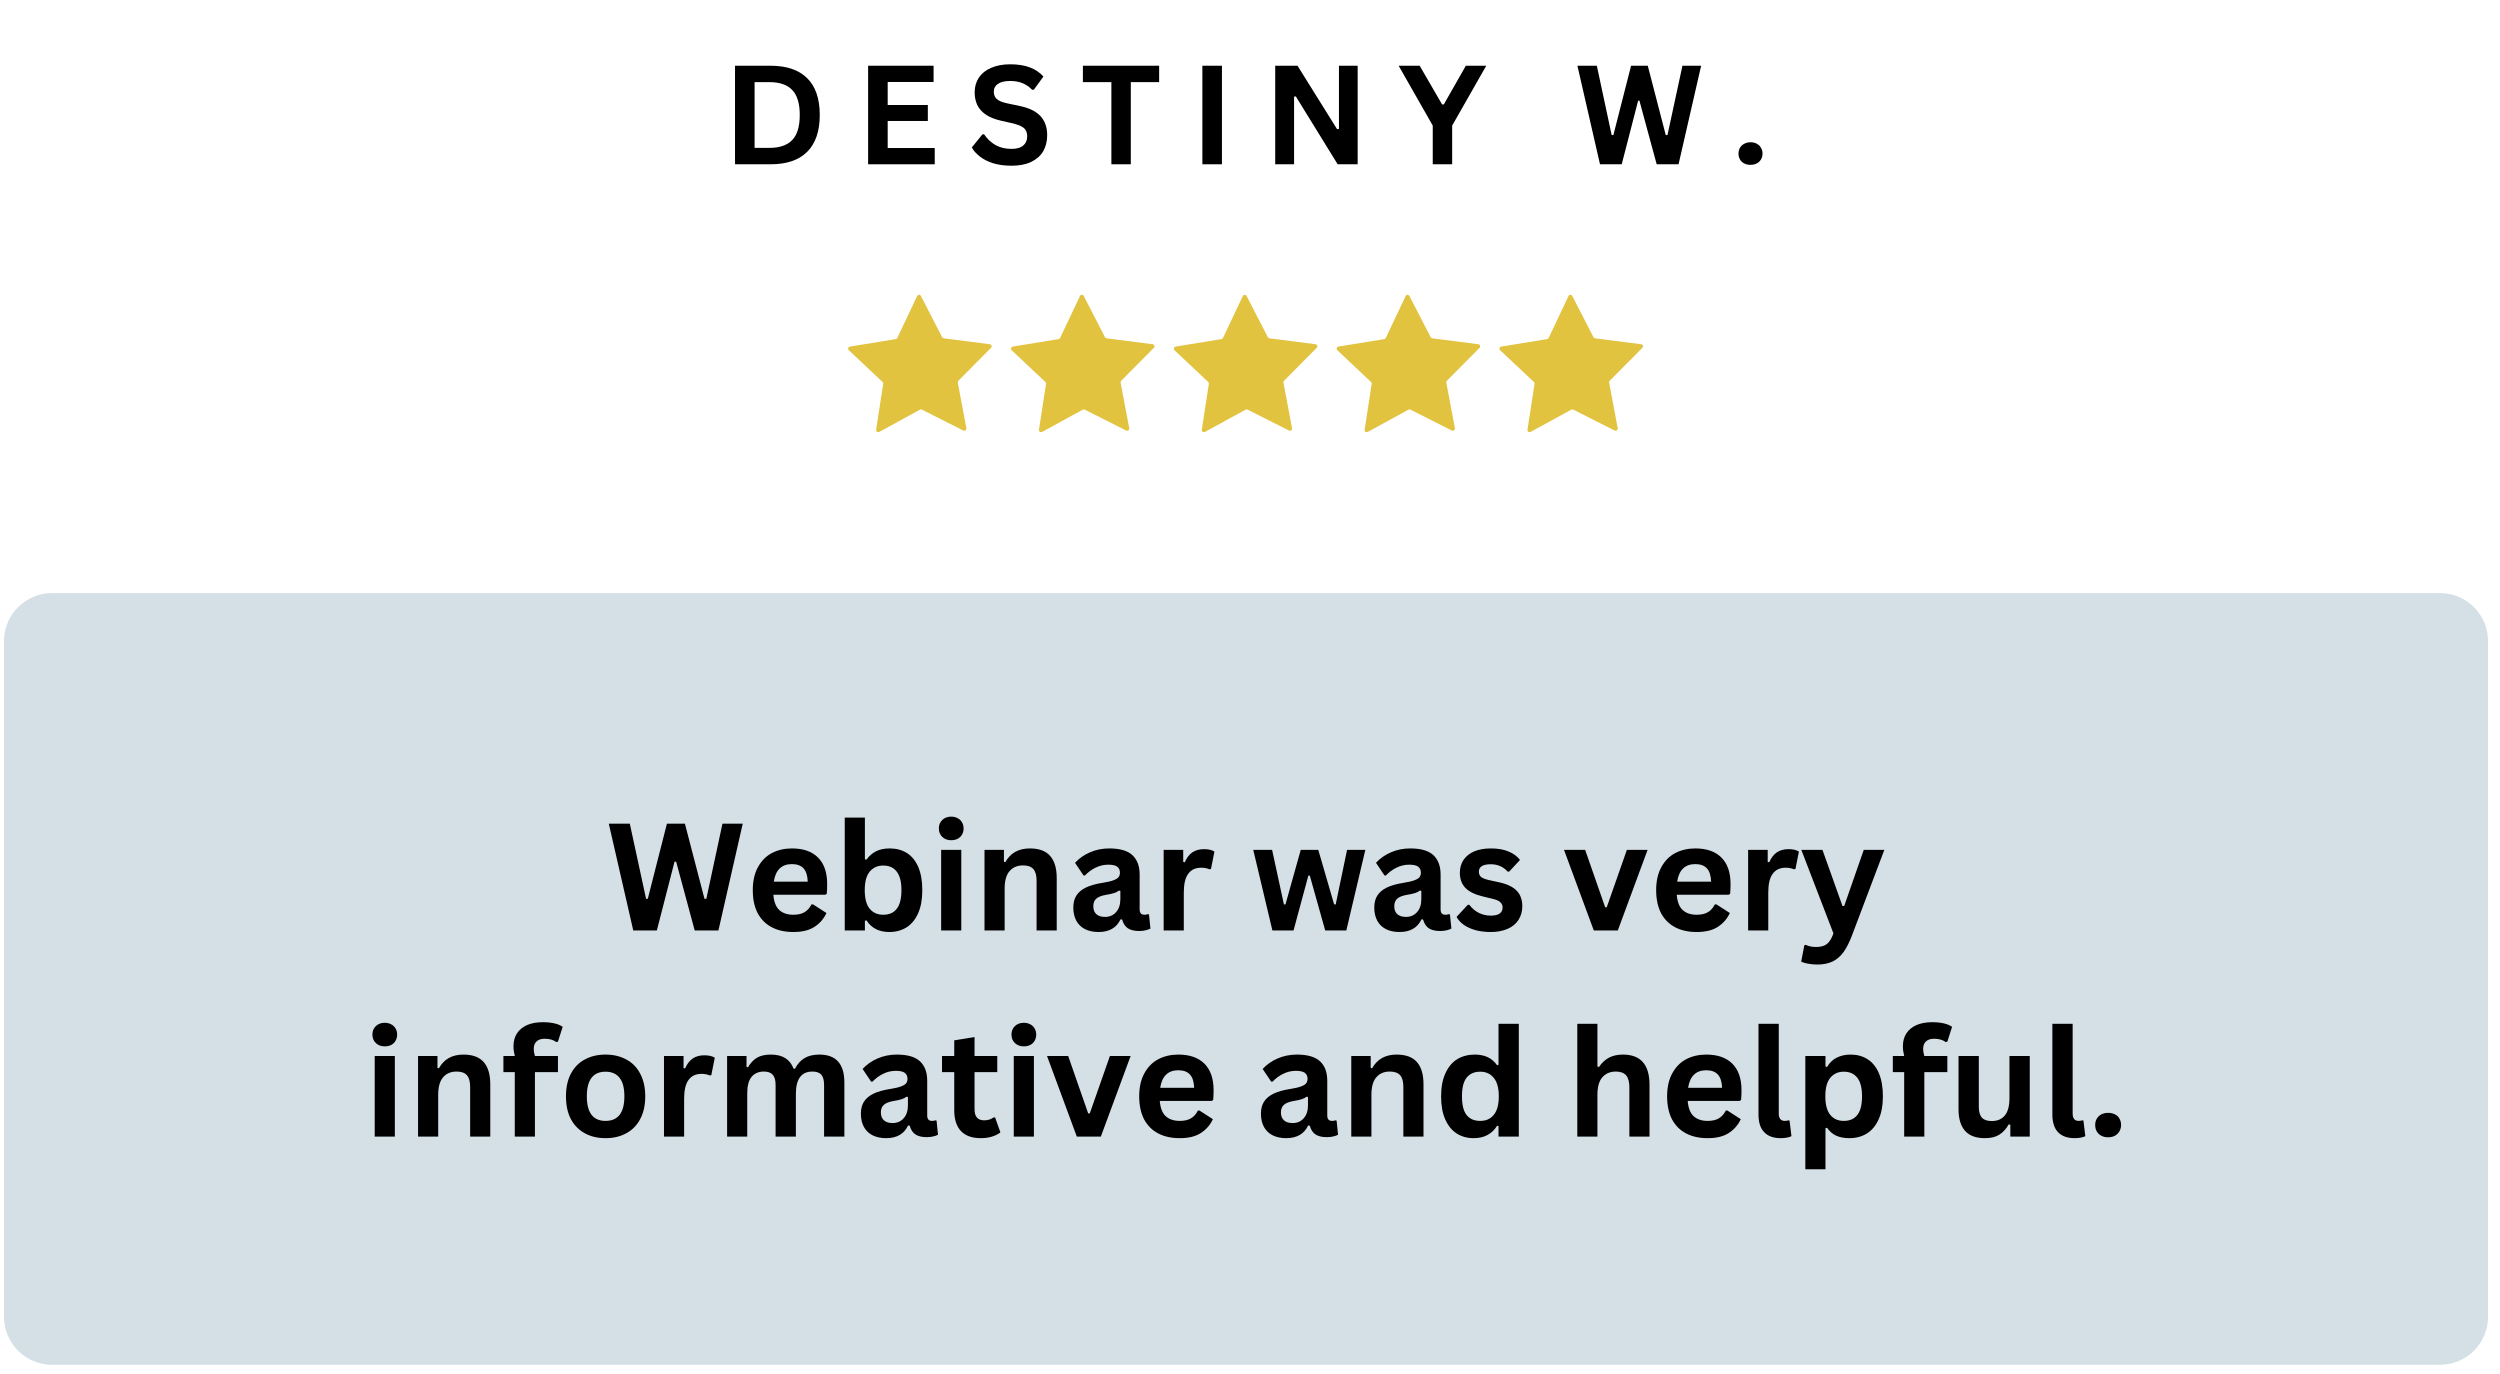 <svg xmlns="http://www.w3.org/2000/svg" xmlns:xlink="http://www.w3.org/1999/xlink" width="362" zoomAndPan="magnify" viewBox="0 0 271.5 149.25" height="199" preserveAspectRatio="xMidYMid meet" version="1.2"><defs><clipPath id="5d0845d02a"><path d="M 0.43 64 L 270.574 64 L 270.574 148.504 L 0.43 148.504 Z M 0.43 64 "/></clipPath><filter x="0%" y="0%" width="100%" filterUnits="objectBoundingBox" id="3453ba5783" height="100%"><feColorMatrix values="0 0 0 0 1 0 0 0 0 1 0 0 0 0 1 0 0 0 1 0" type="matrix" in="SourceGraphic"/></filter><clipPath id="05df2da3ff"><path d="M 0.43 0.406 L 270.273 0.406 L 270.273 84.219 L 0.43 84.219 Z M 0.43 0.406 "/></clipPath><clipPath id="1dcd9af431"><path d="M 5.652 0.406 L 264.98 0.406 C 266.363 0.406 267.691 0.957 268.672 1.938 C 269.652 2.914 270.203 4.246 270.203 5.629 L 270.203 78.996 C 270.203 80.379 269.652 81.707 268.672 82.688 C 267.691 83.668 266.363 84.219 264.98 84.219 L 5.652 84.219 C 4.27 84.219 2.941 83.668 1.961 82.688 C 0.98 81.707 0.43 80.379 0.43 78.996 L 0.43 5.629 C 0.43 4.246 0.98 2.914 1.961 1.938 C 2.941 0.957 4.27 0.406 5.652 0.406 Z M 5.652 0.406 "/></clipPath><clipPath id="c4c5e85211"><rect x="0" width="271" y="0" height="85"/></clipPath><clipPath id="9211c17139"><path d="M 92.113 32.012 L 107.781 32.012 L 107.781 46.938 L 92.113 46.938 Z M 92.113 32.012 "/></clipPath><clipPath id="d2fdc54575"><path d="M 109.797 32.012 L 125.469 32.012 L 125.469 46.938 L 109.797 46.938 Z M 109.797 32.012 "/></clipPath><clipPath id="57c9cedc39"><path d="M 127.48 32.012 L 143.152 32.012 L 143.152 46.938 L 127.48 46.938 Z M 127.48 32.012 "/></clipPath><clipPath id="db97fbdf7e"><path d="M 145.164 32.012 L 160.836 32.012 L 160.836 46.938 L 145.164 46.938 Z M 145.164 32.012 "/></clipPath><clipPath id="a5119f9edc"><path d="M 162.848 32.012 L 178.52 32.012 L 178.52 46.938 L 162.848 46.938 Z M 162.848 32.012 "/></clipPath></defs><g id="5a530af7b5"><g clip-rule="nonzero" clip-path="url(#5d0845d02a)"><g mask="url(#3cbcb33d07)" transform="matrix(1,0,0,1,0,64)"><g clip-path="url(#c4c5e85211)"><g clip-rule="nonzero" clip-path="url(#05df2da3ff)"><g clip-rule="nonzero" clip-path="url(#1dcd9af431)"><path style=" stroke:none;fill-rule:nonzero;fill:#c9d8e0;fill-opacity:1;" d="M 0.43 0.406 L 270.199 0.406 L 270.199 84.219 L 0.43 84.219 Z M 0.43 0.406 "/></g></g></g><mask id="3cbcb33d07"><g filter="url(#3453ba5783)"><rect x="0" width="271.5" y="0" height="149.25" style="fill:#000000;fill-opacity:0.8;stroke:none;"/></g></mask></g></g><g style="fill:#000000;fill-opacity:1;"><g transform="translate(78.432, 17.841)"><path style="stroke:none" d="M 5.25 -10.703 C 6.988 -10.703 8.312 -10.254 9.219 -9.359 C 10.133 -8.461 10.594 -7.129 10.594 -5.359 C 10.594 -3.586 10.133 -2.25 9.219 -1.344 C 8.312 -0.445 6.988 0 5.25 0 L 1.391 0 L 1.391 -10.703 Z M 5.125 -1.781 C 6.227 -1.781 7.051 -2.062 7.594 -2.625 C 8.145 -3.188 8.422 -4.098 8.422 -5.359 C 8.422 -6.609 8.145 -7.516 7.594 -8.078 C 7.051 -8.641 6.227 -8.922 5.125 -8.922 L 3.516 -8.922 L 3.516 -1.781 Z M 5.125 -1.781 "/></g></g><g style="fill:#000000;fill-opacity:1;"><g transform="translate(92.887, 17.841)"><path style="stroke:none" d="M 3.516 -4.703 L 3.516 -1.766 L 8.625 -1.766 L 8.625 0 L 1.391 0 L 1.391 -10.703 L 8.5 -10.703 L 8.5 -8.938 L 3.516 -8.938 L 3.516 -6.438 L 7.875 -6.438 L 7.875 -4.703 Z M 3.516 -4.703 "/></g></g><g style="fill:#000000;fill-opacity:1;"><g transform="translate(105.099, 17.841)"><path style="stroke:none" d="M 4.75 0.156 C 4.008 0.156 3.348 0.066 2.766 -0.109 C 2.18 -0.297 1.695 -0.539 1.312 -0.844 C 0.926 -1.145 0.633 -1.473 0.438 -1.828 L 1.594 -3.25 L 1.781 -3.25 C 2.102 -2.77 2.508 -2.383 3 -2.094 C 3.5 -1.812 4.082 -1.672 4.75 -1.672 C 5.312 -1.672 5.734 -1.789 6.016 -2.031 C 6.305 -2.27 6.453 -2.602 6.453 -3.031 C 6.453 -3.281 6.406 -3.488 6.312 -3.656 C 6.227 -3.832 6.078 -3.977 5.859 -4.094 C 5.641 -4.219 5.348 -4.328 4.984 -4.422 L 3.609 -4.734 C 2.648 -4.953 1.93 -5.316 1.453 -5.828 C 0.984 -6.336 0.75 -7 0.75 -7.812 C 0.75 -8.414 0.898 -8.945 1.203 -9.406 C 1.504 -9.863 1.945 -10.219 2.531 -10.469 C 3.113 -10.727 3.805 -10.859 4.609 -10.859 C 5.43 -10.859 6.133 -10.75 6.719 -10.531 C 7.312 -10.312 7.812 -9.977 8.219 -9.531 L 7.172 -8.094 L 6.984 -8.094 C 6.68 -8.414 6.332 -8.656 5.938 -8.812 C 5.551 -8.969 5.109 -9.047 4.609 -9.047 C 4.023 -9.047 3.582 -8.941 3.281 -8.734 C 2.977 -8.535 2.828 -8.254 2.828 -7.891 C 2.828 -7.555 2.93 -7.289 3.141 -7.094 C 3.359 -6.895 3.727 -6.738 4.25 -6.625 L 5.656 -6.328 C 6.695 -6.109 7.453 -5.734 7.922 -5.203 C 8.391 -4.68 8.625 -4 8.625 -3.156 C 8.625 -2.488 8.477 -1.906 8.188 -1.406 C 7.895 -0.914 7.457 -0.531 6.875 -0.25 C 6.301 0.02 5.594 0.156 4.75 0.156 Z M 4.75 0.156 "/></g></g><g style="fill:#000000;fill-opacity:1;"><g transform="translate(117.305, 17.841)"><path style="stroke:none" d="M 8.578 -10.703 L 8.578 -8.922 L 5.5 -8.922 L 5.5 0 L 3.391 0 L 3.391 -8.922 L 0.297 -8.922 L 0.297 -10.703 Z M 8.578 -10.703 "/></g></g><g style="fill:#000000;fill-opacity:1;"><g transform="translate(129.187, 17.841)"><path style="stroke:none" d="M 3.516 0 L 1.391 0 L 1.391 -10.703 L 3.516 -10.703 Z M 3.516 0 "/></g></g><g style="fill:#000000;fill-opacity:1;"><g transform="translate(137.098, 17.841)"><path style="stroke:none" d="M 3.438 0 L 1.391 0 L 1.391 -10.703 L 3.812 -10.703 L 8.109 -3.812 L 8.312 -3.844 L 8.312 -10.703 L 10.344 -10.703 L 10.344 0 L 8.172 0 L 3.625 -7.375 L 3.438 -7.344 Z M 3.438 0 "/></g></g><g style="fill:#000000;fill-opacity:1;"><g transform="translate(151.846, 17.841)"><path style="stroke:none" d="M 5.859 0 L 3.75 0 L 3.75 -4.203 L 0.047 -10.703 L 2.328 -10.703 L 4.766 -6.5 L 4.953 -6.5 L 7.344 -10.703 L 9.562 -10.703 L 5.859 -4.203 Z M 5.859 0 "/></g></g><g style="fill:#000000;fill-opacity:1;"><g transform="translate(164.469, 17.841)"><path style="stroke:none" d=""/></g></g><g style="fill:#000000;fill-opacity:1;"><g transform="translate(171.01, 17.841)"><path style="stroke:none" d="M 5.109 0 L 2.75 0 L 0.297 -10.703 L 2.406 -10.703 L 4.016 -3.172 L 4.203 -3.172 L 6.125 -10.703 L 7.938 -10.703 L 9.891 -3.172 L 10.078 -3.172 L 11.703 -10.703 L 13.734 -10.703 L 11.281 0 L 8.906 0 L 7.031 -6.906 L 6.891 -6.906 Z M 5.109 0 "/></g></g><g style="fill:#000000;fill-opacity:1;"><g transform="translate(188.036, 17.841)"><path style="stroke:none" d="M 2.062 0.062 C 1.801 0.062 1.57 0.008 1.375 -0.094 C 1.176 -0.195 1.023 -0.344 0.922 -0.531 C 0.816 -0.719 0.766 -0.926 0.766 -1.156 C 0.766 -1.395 0.816 -1.602 0.922 -1.781 C 1.023 -1.969 1.176 -2.113 1.375 -2.219 C 1.57 -2.332 1.801 -2.391 2.062 -2.391 C 2.332 -2.391 2.562 -2.336 2.75 -2.234 C 2.945 -2.129 3.098 -1.984 3.203 -1.797 C 3.316 -1.609 3.375 -1.398 3.375 -1.172 C 3.375 -0.805 3.254 -0.508 3.016 -0.281 C 2.773 -0.051 2.457 0.062 2.062 0.062 Z M 2.062 0.062 "/></g></g><g clip-rule="nonzero" clip-path="url(#9211c17139)"><path style=" stroke:none;fill-rule:nonzero;fill:#e1c340;fill-opacity:1;" d="M 100.016 32.145 L 102.316 36.621 C 102.352 36.684 102.418 36.734 102.496 36.742 L 107.492 37.383 C 107.684 37.402 107.762 37.637 107.625 37.773 L 104.082 41.348 C 104.023 41.406 104.004 41.477 104.016 41.555 L 104.949 46.508 C 104.984 46.691 104.789 46.84 104.621 46.758 L 100.121 44.488 C 100.051 44.453 99.973 44.453 99.91 44.488 L 95.488 46.906 C 95.316 46.996 95.117 46.855 95.148 46.672 L 95.914 41.688 C 95.93 41.609 95.898 41.539 95.844 41.484 L 92.184 38.035 C 92.039 37.906 92.117 37.672 92.305 37.637 L 97.277 36.828 C 97.355 36.812 97.422 36.77 97.449 36.699 L 99.602 32.145 C 99.688 31.973 99.93 31.973 100.016 32.145 Z M 100.016 32.145 "/></g><g clip-rule="nonzero" clip-path="url(#d2fdc54575)"><path style=" stroke:none;fill-rule:nonzero;fill:#e1c340;fill-opacity:1;" d="M 117.699 32.145 L 120 36.621 C 120.039 36.684 120.102 36.734 120.18 36.742 L 125.176 37.383 C 125.367 37.402 125.445 37.637 125.312 37.773 L 121.766 41.348 C 121.707 41.406 121.688 41.477 121.699 41.555 L 122.633 46.508 C 122.668 46.691 122.477 46.84 122.305 46.758 L 117.805 44.488 C 117.734 44.453 117.656 44.453 117.594 44.488 L 113.172 46.906 C 113 46.996 112.801 46.855 112.832 46.672 L 113.598 41.688 C 113.613 41.609 113.586 41.539 113.527 41.484 L 109.867 38.035 C 109.727 37.906 109.805 37.672 109.988 37.637 L 114.961 36.828 C 115.043 36.812 115.105 36.77 115.133 36.699 L 117.285 32.145 C 117.371 31.973 117.613 31.973 117.699 32.145 Z M 117.699 32.145 "/></g><g clip-rule="nonzero" clip-path="url(#57c9cedc39)"><path style=" stroke:none;fill-rule:nonzero;fill:#e1c340;fill-opacity:1;" d="M 135.383 32.145 L 137.688 36.621 C 137.723 36.684 137.785 36.734 137.863 36.742 L 142.859 37.383 C 143.051 37.402 143.129 37.637 142.996 37.773 L 139.449 41.348 C 139.391 41.406 139.371 41.477 139.383 41.555 L 140.316 46.508 C 140.352 46.691 140.16 46.84 139.988 46.758 L 135.488 44.488 C 135.418 44.453 135.34 44.453 135.277 44.488 L 130.855 46.906 C 130.684 46.996 130.488 46.855 130.516 46.672 L 131.281 41.688 C 131.297 41.609 131.27 41.539 131.211 41.484 L 127.551 38.035 C 127.41 37.906 127.488 37.672 127.672 37.637 L 132.648 36.828 C 132.727 36.812 132.789 36.77 132.816 36.699 L 134.973 32.145 C 135.055 31.973 135.297 31.973 135.383 32.145 Z M 135.383 32.145 "/></g><g clip-rule="nonzero" clip-path="url(#db97fbdf7e)"><path style=" stroke:none;fill-rule:nonzero;fill:#e1c340;fill-opacity:1;" d="M 153.066 32.145 L 155.371 36.621 C 155.406 36.684 155.469 36.734 155.547 36.742 L 160.543 37.383 C 160.734 37.402 160.812 37.637 160.68 37.773 L 157.133 41.348 C 157.074 41.406 157.055 41.477 157.07 41.555 L 158 46.508 C 158.035 46.691 157.844 46.84 157.672 46.758 L 153.176 44.488 C 153.102 44.453 153.023 44.453 152.961 44.488 L 148.539 46.906 C 148.371 46.996 148.172 46.855 148.199 46.672 L 148.965 41.688 C 148.98 41.609 148.953 41.539 148.895 41.484 L 145.234 38.035 C 145.094 37.906 145.172 37.672 145.355 37.637 L 150.332 36.828 C 150.41 36.812 150.473 36.77 150.5 36.699 L 152.656 32.145 C 152.742 31.973 152.98 31.973 153.066 32.145 Z M 153.066 32.145 "/></g><g clip-rule="nonzero" clip-path="url(#a5119f9edc)"><path style=" stroke:none;fill-rule:nonzero;fill:#e1c340;fill-opacity:1;" d="M 170.75 32.145 L 173.055 36.621 C 173.09 36.684 173.152 36.734 173.23 36.742 L 178.227 37.383 C 178.422 37.402 178.5 37.637 178.363 37.773 L 174.816 41.348 C 174.762 41.406 174.738 41.477 174.754 41.555 L 175.684 46.508 C 175.719 46.691 175.527 46.84 175.355 46.758 L 170.859 44.488 C 170.789 44.453 170.711 44.453 170.645 44.488 L 166.223 46.906 C 166.055 46.996 165.855 46.855 165.883 46.672 L 166.652 41.688 C 166.664 41.609 166.637 41.539 166.578 41.484 L 162.918 38.035 C 162.777 37.906 162.855 37.672 163.039 37.637 L 168.016 36.828 C 168.094 36.812 168.156 36.77 168.188 36.699 L 170.34 32.145 C 170.426 31.973 170.668 31.973 170.75 32.145 Z M 170.75 32.145 "/></g><g style="fill:#000000;fill-opacity:1;"><g transform="translate(65.803, 101.045)"><path style="stroke:none" d="M 5.531 0 L 2.969 0 L 0.312 -11.594 L 2.594 -11.594 L 4.359 -3.438 L 4.547 -3.438 L 6.625 -11.594 L 8.578 -11.594 L 10.703 -3.438 L 10.906 -3.438 L 12.656 -11.594 L 14.859 -11.594 L 12.219 0 L 9.641 0 L 7.625 -7.469 L 7.453 -7.469 Z M 5.531 0 "/></g><g transform="translate(80.971, 101.045)"><path style="stroke:none" d="M 8.641 -3.875 L 3.016 -3.875 C 3.078 -3.113 3.289 -2.562 3.656 -2.219 C 4.031 -1.875 4.539 -1.703 5.188 -1.703 C 5.688 -1.703 6.094 -1.797 6.406 -1.984 C 6.719 -2.172 6.969 -2.453 7.156 -2.828 L 7.328 -2.828 L 8.781 -1.891 C 8.5 -1.273 8.066 -0.773 7.484 -0.391 C 6.91 -0.016 6.145 0.172 5.188 0.172 C 4.281 0.172 3.5 0 2.844 -0.344 C 2.188 -0.688 1.676 -1.195 1.312 -1.875 C 0.957 -2.562 0.781 -3.395 0.781 -4.375 C 0.781 -5.363 0.969 -6.195 1.344 -6.875 C 1.719 -7.562 2.223 -8.07 2.859 -8.406 C 3.504 -8.738 4.227 -8.906 5.031 -8.906 C 6.258 -8.906 7.203 -8.578 7.859 -7.922 C 8.523 -7.266 8.859 -6.305 8.859 -5.047 C 8.859 -4.586 8.844 -4.227 8.812 -3.969 Z M 6.75 -5.297 C 6.727 -5.961 6.57 -6.445 6.281 -6.75 C 6 -7.051 5.582 -7.203 5.031 -7.203 C 3.914 -7.203 3.258 -6.566 3.062 -5.297 Z M 6.75 -5.297 "/></g><g transform="translate(90.474, 101.045)"><path style="stroke:none" d="M 6.109 0.172 C 4.992 0.172 4.164 -0.25 3.625 -1.094 L 3.453 -1.047 L 3.453 0 L 1.266 0 L 1.266 -12.25 L 3.453 -12.25 L 3.453 -7.719 L 3.625 -7.688 C 3.926 -8.102 4.281 -8.41 4.688 -8.609 C 5.094 -8.805 5.582 -8.906 6.156 -8.906 C 6.863 -8.906 7.484 -8.738 8.016 -8.406 C 8.547 -8.07 8.957 -7.566 9.25 -6.891 C 9.539 -6.211 9.688 -5.375 9.688 -4.375 C 9.688 -3.375 9.535 -2.535 9.234 -1.859 C 8.93 -1.18 8.508 -0.672 7.969 -0.328 C 7.426 0.004 6.805 0.172 6.109 0.172 Z M 5.453 -1.703 C 6.086 -1.703 6.57 -1.914 6.906 -2.344 C 7.25 -2.77 7.422 -3.445 7.422 -4.375 C 7.422 -5.289 7.25 -5.961 6.906 -6.391 C 6.57 -6.828 6.086 -7.047 5.453 -7.047 C 4.828 -7.047 4.332 -6.82 3.969 -6.375 C 3.613 -5.938 3.438 -5.27 3.438 -4.375 C 3.438 -3.469 3.613 -2.797 3.969 -2.359 C 4.332 -1.922 4.828 -1.703 5.453 -1.703 Z M 5.453 -1.703 "/></g><g transform="translate(100.943, 101.045)"><path style="stroke:none" d="M 2.359 -9.797 C 1.961 -9.797 1.641 -9.914 1.391 -10.156 C 1.141 -10.395 1.016 -10.703 1.016 -11.078 C 1.016 -11.453 1.141 -11.758 1.391 -12 C 1.641 -12.238 1.961 -12.359 2.359 -12.359 C 2.617 -12.359 2.852 -12.301 3.062 -12.188 C 3.27 -12.082 3.426 -11.93 3.531 -11.734 C 3.645 -11.547 3.703 -11.328 3.703 -11.078 C 3.703 -10.828 3.645 -10.602 3.531 -10.406 C 3.426 -10.219 3.27 -10.066 3.062 -9.953 C 2.852 -9.848 2.617 -9.797 2.359 -9.797 Z M 1.266 0 L 1.266 -8.75 L 3.453 -8.75 L 3.453 0 Z M 1.266 0 "/></g><g transform="translate(105.651, 101.045)"><path style="stroke:none" d="M 1.266 0 L 1.266 -8.75 L 3.375 -8.75 L 3.375 -7.453 L 3.531 -7.422 C 4.082 -8.41 4.969 -8.906 6.188 -8.906 C 7.195 -8.906 7.938 -8.629 8.406 -8.078 C 8.875 -7.535 9.109 -6.738 9.109 -5.688 L 9.109 0 L 6.922 0 L 6.922 -5.422 C 6.922 -5.992 6.801 -6.41 6.562 -6.672 C 6.332 -6.93 5.961 -7.062 5.453 -7.062 C 4.828 -7.062 4.336 -6.852 3.984 -6.438 C 3.629 -6.031 3.453 -5.395 3.453 -4.531 L 3.453 0 Z M 1.266 0 "/></g><g transform="translate(115.89, 101.045)"><path style="stroke:none" d="M 3.406 0.172 C 2.844 0.172 2.352 0.066 1.938 -0.141 C 1.531 -0.348 1.219 -0.648 1 -1.047 C 0.781 -1.453 0.672 -1.93 0.672 -2.484 C 0.672 -3.004 0.781 -3.438 1 -3.781 C 1.219 -4.133 1.562 -4.426 2.031 -4.656 C 2.5 -4.883 3.109 -5.055 3.859 -5.172 C 4.379 -5.254 4.773 -5.348 5.047 -5.453 C 5.316 -5.555 5.5 -5.672 5.594 -5.797 C 5.688 -5.922 5.734 -6.082 5.734 -6.281 C 5.734 -6.562 5.633 -6.773 5.438 -6.922 C 5.25 -7.066 4.926 -7.141 4.469 -7.141 C 3.977 -7.141 3.516 -7.031 3.078 -6.812 C 2.641 -6.594 2.258 -6.312 1.938 -5.969 L 1.781 -5.969 L 0.859 -7.344 C 1.305 -7.832 1.848 -8.211 2.484 -8.484 C 3.129 -8.766 3.828 -8.906 4.578 -8.906 C 5.734 -8.906 6.57 -8.66 7.094 -8.172 C 7.613 -7.68 7.875 -6.984 7.875 -6.078 L 7.875 -2.281 C 7.875 -1.895 8.047 -1.703 8.391 -1.703 C 8.516 -1.703 8.645 -1.723 8.781 -1.766 L 8.891 -1.734 L 9.047 -0.203 C 8.922 -0.129 8.75 -0.066 8.531 -0.016 C 8.32 0.035 8.086 0.062 7.828 0.062 C 7.305 0.062 6.895 -0.035 6.594 -0.234 C 6.301 -0.43 6.094 -0.75 5.969 -1.188 L 5.797 -1.203 C 5.367 -0.285 4.57 0.172 3.406 0.172 Z M 4.109 -1.469 C 4.609 -1.469 5.008 -1.641 5.312 -1.984 C 5.625 -2.328 5.781 -2.801 5.781 -3.406 L 5.781 -4.297 L 5.625 -4.328 C 5.5 -4.223 5.328 -4.133 5.109 -4.062 C 4.891 -3.988 4.582 -3.922 4.188 -3.859 C 3.707 -3.773 3.363 -3.633 3.156 -3.438 C 2.945 -3.25 2.844 -2.977 2.844 -2.625 C 2.844 -2.25 2.953 -1.961 3.172 -1.766 C 3.398 -1.566 3.711 -1.469 4.109 -1.469 Z M 4.109 -1.469 "/></g><g transform="translate(125.107, 101.045)"><path style="stroke:none" d="M 1.266 0 L 1.266 -8.75 L 3.391 -8.75 L 3.391 -7.438 L 3.562 -7.406 C 3.77 -7.895 4.047 -8.254 4.391 -8.484 C 4.734 -8.711 5.148 -8.828 5.641 -8.828 C 6.141 -8.828 6.52 -8.738 6.781 -8.562 L 6.406 -6.672 L 6.234 -6.641 C 6.098 -6.703 5.961 -6.742 5.828 -6.766 C 5.691 -6.797 5.531 -6.812 5.344 -6.812 C 4.727 -6.812 4.258 -6.594 3.938 -6.156 C 3.613 -5.727 3.453 -5.039 3.453 -4.094 L 3.453 0 Z M 1.266 0 "/></g><g transform="translate(131.963, 101.045)"><path style="stroke:none" d=""/></g><g transform="translate(135.791, 101.045)"><path style="stroke:none" d="M 4.688 0 L 2.391 0 L 0.312 -8.75 L 2.359 -8.75 L 3.641 -2.828 L 3.812 -2.828 L 5.469 -8.75 L 7.375 -8.75 L 9.094 -2.828 L 9.266 -2.828 L 10.5 -8.75 L 12.484 -8.75 L 10.422 0 L 8.125 0 L 6.453 -5.953 L 6.297 -5.953 Z M 4.688 0 "/></g><g transform="translate(148.574, 101.045)"><path style="stroke:none" d="M 3.406 0.172 C 2.844 0.172 2.352 0.066 1.938 -0.141 C 1.531 -0.348 1.219 -0.648 1 -1.047 C 0.781 -1.453 0.672 -1.93 0.672 -2.484 C 0.672 -3.004 0.781 -3.438 1 -3.781 C 1.219 -4.133 1.562 -4.426 2.031 -4.656 C 2.5 -4.883 3.109 -5.055 3.859 -5.172 C 4.379 -5.254 4.773 -5.348 5.047 -5.453 C 5.316 -5.555 5.5 -5.672 5.594 -5.797 C 5.688 -5.922 5.734 -6.082 5.734 -6.281 C 5.734 -6.562 5.633 -6.773 5.438 -6.922 C 5.25 -7.066 4.926 -7.141 4.469 -7.141 C 3.977 -7.141 3.516 -7.031 3.078 -6.812 C 2.641 -6.594 2.258 -6.312 1.938 -5.969 L 1.781 -5.969 L 0.859 -7.344 C 1.305 -7.832 1.848 -8.211 2.484 -8.484 C 3.129 -8.766 3.828 -8.906 4.578 -8.906 C 5.734 -8.906 6.57 -8.66 7.094 -8.172 C 7.613 -7.68 7.875 -6.984 7.875 -6.078 L 7.875 -2.281 C 7.875 -1.895 8.047 -1.703 8.391 -1.703 C 8.516 -1.703 8.645 -1.723 8.781 -1.766 L 8.891 -1.734 L 9.047 -0.203 C 8.922 -0.129 8.75 -0.066 8.531 -0.016 C 8.32 0.035 8.086 0.062 7.828 0.062 C 7.305 0.062 6.895 -0.035 6.594 -0.234 C 6.301 -0.43 6.094 -0.75 5.969 -1.188 L 5.797 -1.203 C 5.367 -0.285 4.57 0.172 3.406 0.172 Z M 4.109 -1.469 C 4.609 -1.469 5.008 -1.641 5.312 -1.984 C 5.625 -2.328 5.781 -2.801 5.781 -3.406 L 5.781 -4.297 L 5.625 -4.328 C 5.5 -4.223 5.328 -4.133 5.109 -4.062 C 4.891 -3.988 4.582 -3.922 4.188 -3.859 C 3.707 -3.773 3.363 -3.633 3.156 -3.438 C 2.945 -3.25 2.844 -2.977 2.844 -2.625 C 2.844 -2.25 2.953 -1.961 3.172 -1.766 C 3.398 -1.566 3.711 -1.469 4.109 -1.469 Z M 4.109 -1.469 "/></g><g transform="translate(157.791, 101.045)"><path style="stroke:none" d="M 4.094 0.172 C 3.488 0.172 2.938 0.102 2.438 -0.031 C 1.945 -0.176 1.523 -0.367 1.172 -0.609 C 0.828 -0.859 0.566 -1.145 0.391 -1.469 L 1.609 -2.781 L 1.781 -2.781 C 2.07 -2.395 2.414 -2.102 2.812 -1.906 C 3.207 -1.707 3.641 -1.609 4.109 -1.609 C 4.535 -1.609 4.852 -1.68 5.062 -1.828 C 5.281 -1.984 5.391 -2.207 5.391 -2.5 C 5.391 -2.719 5.312 -2.898 5.156 -3.047 C 5.008 -3.203 4.758 -3.32 4.406 -3.406 L 3.25 -3.688 C 2.383 -3.895 1.75 -4.207 1.344 -4.625 C 0.945 -5.051 0.75 -5.594 0.75 -6.25 C 0.75 -6.801 0.883 -7.273 1.156 -7.672 C 1.438 -8.078 1.828 -8.383 2.328 -8.594 C 2.836 -8.801 3.43 -8.906 4.109 -8.906 C 4.891 -8.906 5.539 -8.789 6.062 -8.562 C 6.582 -8.344 6.988 -8.039 7.281 -7.656 L 6.109 -6.391 L 5.938 -6.391 C 5.695 -6.66 5.426 -6.859 5.125 -6.984 C 4.82 -7.117 4.484 -7.188 4.109 -7.188 C 3.242 -7.188 2.812 -6.914 2.812 -6.375 C 2.812 -6.145 2.891 -5.957 3.047 -5.812 C 3.211 -5.676 3.5 -5.562 3.906 -5.469 L 4.984 -5.234 C 5.867 -5.047 6.516 -4.738 6.922 -4.312 C 7.328 -3.895 7.531 -3.332 7.531 -2.625 C 7.531 -2.07 7.395 -1.582 7.125 -1.156 C 6.852 -0.727 6.457 -0.398 5.938 -0.172 C 5.414 0.055 4.801 0.172 4.094 0.172 Z M 4.094 0.172 "/></g><g transform="translate(165.851, 101.045)"><path style="stroke:none" d=""/></g><g transform="translate(169.679, 101.045)"><path style="stroke:none" d="M 6.016 0 L 3.406 0 L 0.172 -8.75 L 2.469 -8.75 L 4.641 -2.516 L 4.812 -2.516 L 7 -8.75 L 9.25 -8.75 Z M 6.016 0 "/></g><g transform="translate(179.078, 101.045)"><path style="stroke:none" d="M 8.641 -3.875 L 3.016 -3.875 C 3.078 -3.113 3.289 -2.562 3.656 -2.219 C 4.031 -1.875 4.539 -1.703 5.188 -1.703 C 5.688 -1.703 6.094 -1.797 6.406 -1.984 C 6.719 -2.172 6.969 -2.453 7.156 -2.828 L 7.328 -2.828 L 8.781 -1.891 C 8.5 -1.273 8.066 -0.773 7.484 -0.391 C 6.91 -0.016 6.145 0.172 5.188 0.172 C 4.281 0.172 3.5 0 2.844 -0.344 C 2.188 -0.688 1.676 -1.195 1.312 -1.875 C 0.957 -2.562 0.781 -3.395 0.781 -4.375 C 0.781 -5.363 0.969 -6.195 1.344 -6.875 C 1.719 -7.562 2.223 -8.07 2.859 -8.406 C 3.504 -8.738 4.227 -8.906 5.031 -8.906 C 6.258 -8.906 7.203 -8.578 7.859 -7.922 C 8.523 -7.266 8.859 -6.305 8.859 -5.047 C 8.859 -4.586 8.844 -4.227 8.812 -3.969 Z M 6.75 -5.297 C 6.727 -5.961 6.57 -6.445 6.281 -6.75 C 6 -7.051 5.582 -7.203 5.031 -7.203 C 3.914 -7.203 3.258 -6.566 3.062 -5.297 Z M 6.75 -5.297 "/></g><g transform="translate(188.581, 101.045)"><path style="stroke:none" d="M 1.266 0 L 1.266 -8.75 L 3.391 -8.75 L 3.391 -7.438 L 3.562 -7.406 C 3.77 -7.895 4.047 -8.254 4.391 -8.484 C 4.734 -8.711 5.148 -8.828 5.641 -8.828 C 6.141 -8.828 6.52 -8.738 6.781 -8.562 L 6.406 -6.672 L 6.234 -6.641 C 6.098 -6.703 5.961 -6.742 5.828 -6.766 C 5.691 -6.797 5.531 -6.812 5.344 -6.812 C 4.727 -6.812 4.258 -6.594 3.938 -6.156 C 3.613 -5.727 3.453 -5.039 3.453 -4.094 L 3.453 0 Z M 1.266 0 "/></g><g transform="translate(195.436, 101.045)"><path style="stroke:none" d="M 1.938 3.703 C 1.562 3.703 1.219 3.672 0.906 3.609 C 0.602 3.555 0.359 3.484 0.172 3.391 L 0.516 1.609 L 0.672 1.562 C 0.797 1.633 0.957 1.691 1.156 1.734 C 1.352 1.773 1.555 1.797 1.766 1.797 C 2.117 1.797 2.41 1.75 2.641 1.656 C 2.879 1.562 3.078 1.406 3.234 1.188 C 3.398 0.977 3.547 0.688 3.672 0.312 L 0.188 -8.75 L 2.484 -8.75 L 4.656 -2.656 L 4.844 -2.656 L 6.969 -8.75 L 9.203 -8.75 L 5.688 0.547 C 5.406 1.297 5.098 1.898 4.766 2.359 C 4.43 2.816 4.035 3.156 3.578 3.375 C 3.117 3.594 2.57 3.703 1.938 3.703 Z M 1.938 3.703 "/></g></g><g style="fill:#000000;fill-opacity:1;"><g transform="translate(39.427, 123.433)"><path style="stroke:none" d="M 2.359 -9.797 C 1.961 -9.797 1.641 -9.914 1.391 -10.156 C 1.141 -10.395 1.016 -10.703 1.016 -11.078 C 1.016 -11.453 1.141 -11.758 1.391 -12 C 1.641 -12.238 1.961 -12.359 2.359 -12.359 C 2.617 -12.359 2.852 -12.301 3.062 -12.188 C 3.27 -12.082 3.426 -11.93 3.531 -11.734 C 3.645 -11.547 3.703 -11.328 3.703 -11.078 C 3.703 -10.828 3.645 -10.602 3.531 -10.406 C 3.426 -10.219 3.27 -10.066 3.062 -9.953 C 2.852 -9.848 2.617 -9.797 2.359 -9.797 Z M 1.266 0 L 1.266 -8.75 L 3.453 -8.75 L 3.453 0 Z M 1.266 0 "/></g><g transform="translate(44.135, 123.433)"><path style="stroke:none" d="M 1.266 0 L 1.266 -8.75 L 3.375 -8.75 L 3.375 -7.453 L 3.531 -7.422 C 4.082 -8.41 4.969 -8.906 6.188 -8.906 C 7.195 -8.906 7.938 -8.629 8.406 -8.078 C 8.875 -7.535 9.109 -6.738 9.109 -5.688 L 9.109 0 L 6.922 0 L 6.922 -5.422 C 6.922 -5.992 6.801 -6.41 6.562 -6.672 C 6.332 -6.93 5.961 -7.062 5.453 -7.062 C 4.828 -7.062 4.336 -6.852 3.984 -6.438 C 3.629 -6.031 3.453 -5.395 3.453 -4.531 L 3.453 0 Z M 1.266 0 "/></g><g transform="translate(54.374, 123.433)"><path style="stroke:none" d="M 1.531 0 L 1.531 -7 L 0.297 -7 L 0.297 -8.75 L 1.531 -8.75 C 1.438 -9.125 1.391 -9.473 1.391 -9.797 C 1.391 -10.348 1.516 -10.816 1.766 -11.203 C 2.023 -11.598 2.391 -11.898 2.859 -12.109 C 3.336 -12.316 3.906 -12.422 4.562 -12.422 C 5.531 -12.422 6.254 -12.254 6.734 -11.922 L 6.219 -10.312 L 6.047 -10.266 C 5.723 -10.504 5.301 -10.625 4.781 -10.625 C 4.383 -10.625 4.086 -10.523 3.891 -10.328 C 3.691 -10.141 3.594 -9.879 3.594 -9.547 C 3.594 -9.398 3.602 -9.266 3.625 -9.141 C 3.645 -9.023 3.676 -8.895 3.719 -8.75 L 6.219 -8.75 L 6.219 -7 L 3.719 -7 L 3.719 0 Z M 1.531 0 "/></g><g transform="translate(60.683, 123.433)"><path style="stroke:none" d="M 5.078 0.172 C 4.223 0.172 3.473 -0.004 2.828 -0.359 C 2.18 -0.711 1.676 -1.227 1.312 -1.906 C 0.957 -2.582 0.781 -3.406 0.781 -4.375 C 0.781 -5.332 0.957 -6.148 1.312 -6.828 C 1.676 -7.516 2.18 -8.031 2.828 -8.375 C 3.473 -8.727 4.223 -8.906 5.078 -8.906 C 5.93 -8.906 6.68 -8.727 7.328 -8.375 C 7.984 -8.031 8.488 -7.516 8.844 -6.828 C 9.207 -6.148 9.391 -5.332 9.391 -4.375 C 9.391 -3.406 9.207 -2.582 8.844 -1.906 C 8.488 -1.227 7.984 -0.711 7.328 -0.359 C 6.68 -0.004 5.93 0.172 5.078 0.172 Z M 5.078 -1.703 C 6.441 -1.703 7.125 -2.594 7.125 -4.375 C 7.125 -5.289 6.945 -5.961 6.594 -6.391 C 6.25 -6.828 5.742 -7.047 5.078 -7.047 C 3.723 -7.047 3.047 -6.156 3.047 -4.375 C 3.047 -2.594 3.723 -1.703 5.078 -1.703 Z M 5.078 -1.703 "/></g><g transform="translate(70.843, 123.433)"><path style="stroke:none" d="M 1.266 0 L 1.266 -8.75 L 3.391 -8.75 L 3.391 -7.438 L 3.562 -7.406 C 3.77 -7.895 4.047 -8.254 4.391 -8.484 C 4.734 -8.711 5.148 -8.828 5.641 -8.828 C 6.141 -8.828 6.52 -8.738 6.781 -8.562 L 6.406 -6.672 L 6.234 -6.641 C 6.098 -6.703 5.961 -6.742 5.828 -6.766 C 5.691 -6.797 5.531 -6.812 5.344 -6.812 C 4.727 -6.812 4.258 -6.594 3.938 -6.156 C 3.613 -5.727 3.453 -5.039 3.453 -4.094 L 3.453 0 Z M 1.266 0 "/></g><g transform="translate(77.698, 123.433)"><path style="stroke:none" d="M 1.266 0 L 1.266 -8.75 L 3.375 -8.75 L 3.375 -7.562 L 3.531 -7.531 C 3.82 -8.008 4.156 -8.359 4.531 -8.578 C 4.914 -8.797 5.41 -8.906 6.016 -8.906 C 6.672 -8.906 7.195 -8.773 7.594 -8.516 C 8 -8.254 8.297 -7.875 8.484 -7.375 L 8.641 -7.375 C 8.91 -7.895 9.258 -8.281 9.688 -8.531 C 10.113 -8.781 10.645 -8.906 11.281 -8.906 C 13.094 -8.906 14 -7.895 14 -5.875 L 14 0 L 11.797 0 L 11.797 -5.609 C 11.797 -6.117 11.695 -6.488 11.5 -6.719 C 11.301 -6.945 10.977 -7.062 10.531 -7.062 C 9.332 -7.062 8.734 -6.254 8.734 -4.641 L 8.734 0 L 6.531 0 L 6.531 -5.609 C 6.531 -6.117 6.426 -6.488 6.219 -6.719 C 6.02 -6.945 5.695 -7.062 5.25 -7.062 C 4.688 -7.062 4.242 -6.867 3.922 -6.484 C 3.609 -6.109 3.453 -5.508 3.453 -4.688 L 3.453 0 Z M 1.266 0 "/></g><g transform="translate(92.82, 123.433)"><path style="stroke:none" d="M 3.406 0.172 C 2.844 0.172 2.352 0.066 1.938 -0.141 C 1.531 -0.348 1.219 -0.648 1 -1.047 C 0.781 -1.453 0.672 -1.93 0.672 -2.484 C 0.672 -3.004 0.781 -3.438 1 -3.781 C 1.219 -4.133 1.562 -4.426 2.031 -4.656 C 2.5 -4.883 3.109 -5.055 3.859 -5.172 C 4.379 -5.254 4.773 -5.348 5.047 -5.453 C 5.316 -5.555 5.5 -5.672 5.594 -5.797 C 5.688 -5.922 5.734 -6.082 5.734 -6.281 C 5.734 -6.562 5.633 -6.773 5.438 -6.922 C 5.25 -7.066 4.926 -7.141 4.469 -7.141 C 3.977 -7.141 3.516 -7.031 3.078 -6.812 C 2.641 -6.594 2.258 -6.312 1.938 -5.969 L 1.781 -5.969 L 0.859 -7.344 C 1.305 -7.832 1.848 -8.211 2.484 -8.484 C 3.129 -8.766 3.828 -8.906 4.578 -8.906 C 5.734 -8.906 6.57 -8.66 7.094 -8.172 C 7.613 -7.68 7.875 -6.984 7.875 -6.078 L 7.875 -2.281 C 7.875 -1.895 8.047 -1.703 8.391 -1.703 C 8.516 -1.703 8.645 -1.723 8.781 -1.766 L 8.891 -1.734 L 9.047 -0.203 C 8.922 -0.129 8.75 -0.066 8.531 -0.016 C 8.32 0.035 8.086 0.062 7.828 0.062 C 7.305 0.062 6.895 -0.035 6.594 -0.234 C 6.301 -0.43 6.094 -0.75 5.969 -1.188 L 5.797 -1.203 C 5.367 -0.285 4.57 0.172 3.406 0.172 Z M 4.109 -1.469 C 4.609 -1.469 5.008 -1.641 5.312 -1.984 C 5.625 -2.328 5.781 -2.801 5.781 -3.406 L 5.781 -4.297 L 5.625 -4.328 C 5.5 -4.223 5.328 -4.133 5.109 -4.062 C 4.891 -3.988 4.582 -3.922 4.188 -3.859 C 3.707 -3.773 3.363 -3.633 3.156 -3.438 C 2.945 -3.25 2.844 -2.977 2.844 -2.625 C 2.844 -2.25 2.953 -1.961 3.172 -1.766 C 3.398 -1.566 3.711 -1.469 4.109 -1.469 Z M 4.109 -1.469 "/></g><g transform="translate(102.037, 123.433)"><path style="stroke:none" d="M 6.031 -2.078 L 6.609 -0.453 C 6.367 -0.266 6.066 -0.113 5.703 0 C 5.348 0.113 4.941 0.172 4.484 0.172 C 3.535 0.172 2.816 -0.082 2.328 -0.594 C 1.836 -1.113 1.594 -1.867 1.594 -2.859 L 1.594 -7 L 0.266 -7 L 0.266 -8.75 L 1.594 -8.75 L 1.594 -10.453 L 3.797 -10.812 L 3.797 -8.75 L 6.266 -8.75 L 6.266 -7 L 3.797 -7 L 3.797 -3.016 C 3.797 -2.578 3.883 -2.258 4.062 -2.062 C 4.238 -1.863 4.5 -1.766 4.844 -1.766 C 5.238 -1.766 5.578 -1.867 5.859 -2.078 Z M 6.031 -2.078 "/></g><g transform="translate(108.829, 123.433)"><path style="stroke:none" d="M 2.359 -9.797 C 1.961 -9.797 1.641 -9.914 1.391 -10.156 C 1.141 -10.395 1.016 -10.703 1.016 -11.078 C 1.016 -11.453 1.141 -11.758 1.391 -12 C 1.641 -12.238 1.961 -12.359 2.359 -12.359 C 2.617 -12.359 2.852 -12.301 3.062 -12.188 C 3.27 -12.082 3.426 -11.93 3.531 -11.734 C 3.645 -11.547 3.703 -11.328 3.703 -11.078 C 3.703 -10.828 3.645 -10.602 3.531 -10.406 C 3.426 -10.219 3.27 -10.066 3.062 -9.953 C 2.852 -9.848 2.617 -9.797 2.359 -9.797 Z M 1.266 0 L 1.266 -8.75 L 3.453 -8.75 L 3.453 0 Z M 1.266 0 "/></g><g transform="translate(113.536, 123.433)"><path style="stroke:none" d="M 6.016 0 L 3.406 0 L 0.172 -8.75 L 2.469 -8.75 L 4.641 -2.516 L 4.812 -2.516 L 7 -8.75 L 9.25 -8.75 Z M 6.016 0 "/></g><g transform="translate(122.936, 123.433)"><path style="stroke:none" d="M 8.641 -3.875 L 3.016 -3.875 C 3.078 -3.113 3.289 -2.562 3.656 -2.219 C 4.031 -1.875 4.539 -1.703 5.188 -1.703 C 5.688 -1.703 6.094 -1.797 6.406 -1.984 C 6.719 -2.172 6.969 -2.453 7.156 -2.828 L 7.328 -2.828 L 8.781 -1.891 C 8.5 -1.273 8.066 -0.773 7.484 -0.391 C 6.91 -0.016 6.145 0.172 5.188 0.172 C 4.281 0.172 3.5 0 2.844 -0.344 C 2.188 -0.688 1.676 -1.195 1.312 -1.875 C 0.957 -2.562 0.781 -3.395 0.781 -4.375 C 0.781 -5.363 0.969 -6.195 1.344 -6.875 C 1.719 -7.562 2.223 -8.07 2.859 -8.406 C 3.504 -8.738 4.227 -8.906 5.031 -8.906 C 6.258 -8.906 7.203 -8.578 7.859 -7.922 C 8.523 -7.266 8.859 -6.305 8.859 -5.047 C 8.859 -4.586 8.844 -4.227 8.812 -3.969 Z M 6.75 -5.297 C 6.727 -5.961 6.57 -6.445 6.281 -6.75 C 6 -7.051 5.582 -7.203 5.031 -7.203 C 3.914 -7.203 3.258 -6.566 3.062 -5.297 Z M 6.75 -5.297 "/></g><g transform="translate(132.438, 123.433)"><path style="stroke:none" d=""/></g><g transform="translate(136.266, 123.433)"><path style="stroke:none" d="M 3.406 0.172 C 2.844 0.172 2.352 0.066 1.938 -0.141 C 1.531 -0.348 1.219 -0.648 1 -1.047 C 0.781 -1.453 0.672 -1.93 0.672 -2.484 C 0.672 -3.004 0.781 -3.438 1 -3.781 C 1.219 -4.133 1.562 -4.426 2.031 -4.656 C 2.5 -4.883 3.109 -5.055 3.859 -5.172 C 4.379 -5.254 4.773 -5.348 5.047 -5.453 C 5.316 -5.555 5.5 -5.672 5.594 -5.797 C 5.688 -5.922 5.734 -6.082 5.734 -6.281 C 5.734 -6.562 5.633 -6.773 5.438 -6.922 C 5.25 -7.066 4.926 -7.141 4.469 -7.141 C 3.977 -7.141 3.516 -7.031 3.078 -6.812 C 2.641 -6.594 2.258 -6.312 1.938 -5.969 L 1.781 -5.969 L 0.859 -7.344 C 1.305 -7.832 1.848 -8.211 2.484 -8.484 C 3.129 -8.766 3.828 -8.906 4.578 -8.906 C 5.734 -8.906 6.57 -8.66 7.094 -8.172 C 7.613 -7.68 7.875 -6.984 7.875 -6.078 L 7.875 -2.281 C 7.875 -1.895 8.047 -1.703 8.391 -1.703 C 8.516 -1.703 8.645 -1.723 8.781 -1.766 L 8.891 -1.734 L 9.047 -0.203 C 8.922 -0.129 8.75 -0.066 8.531 -0.016 C 8.32 0.035 8.086 0.062 7.828 0.062 C 7.305 0.062 6.895 -0.035 6.594 -0.234 C 6.301 -0.43 6.094 -0.75 5.969 -1.188 L 5.797 -1.203 C 5.367 -0.285 4.57 0.172 3.406 0.172 Z M 4.109 -1.469 C 4.609 -1.469 5.008 -1.641 5.312 -1.984 C 5.625 -2.328 5.781 -2.801 5.781 -3.406 L 5.781 -4.297 L 5.625 -4.328 C 5.5 -4.223 5.328 -4.133 5.109 -4.062 C 4.891 -3.988 4.582 -3.922 4.188 -3.859 C 3.707 -3.773 3.363 -3.633 3.156 -3.438 C 2.945 -3.25 2.844 -2.977 2.844 -2.625 C 2.844 -2.25 2.953 -1.961 3.172 -1.766 C 3.398 -1.566 3.711 -1.469 4.109 -1.469 Z M 4.109 -1.469 "/></g><g transform="translate(145.483, 123.433)"><path style="stroke:none" d="M 1.266 0 L 1.266 -8.75 L 3.375 -8.75 L 3.375 -7.453 L 3.531 -7.422 C 4.082 -8.41 4.969 -8.906 6.188 -8.906 C 7.195 -8.906 7.938 -8.629 8.406 -8.078 C 8.875 -7.535 9.109 -6.738 9.109 -5.688 L 9.109 0 L 6.922 0 L 6.922 -5.422 C 6.922 -5.992 6.801 -6.41 6.562 -6.672 C 6.332 -6.93 5.961 -7.062 5.453 -7.062 C 4.828 -7.062 4.336 -6.852 3.984 -6.438 C 3.629 -6.031 3.453 -5.395 3.453 -4.531 L 3.453 0 Z M 1.266 0 "/></g><g transform="translate(155.723, 123.433)"><path style="stroke:none" d="M 4.312 0.172 C 3.625 0.172 3.016 0.004 2.484 -0.328 C 1.953 -0.672 1.535 -1.18 1.234 -1.859 C 0.93 -2.535 0.781 -3.375 0.781 -4.375 C 0.781 -5.363 0.938 -6.195 1.25 -6.875 C 1.562 -7.562 1.988 -8.07 2.531 -8.406 C 3.082 -8.738 3.719 -8.906 4.438 -8.906 C 4.977 -8.906 5.445 -8.812 5.844 -8.625 C 6.238 -8.438 6.578 -8.145 6.859 -7.75 L 7.016 -7.797 L 7.016 -12.25 L 9.219 -12.25 L 9.219 0 L 7.016 0 L 7.016 -1.141 L 6.859 -1.172 C 6.609 -0.754 6.27 -0.426 5.844 -0.188 C 5.426 0.051 4.914 0.172 4.312 0.172 Z M 5.031 -1.703 C 5.656 -1.703 6.145 -1.922 6.5 -2.359 C 6.863 -2.797 7.047 -3.469 7.047 -4.375 C 7.047 -5.27 6.863 -5.938 6.5 -6.375 C 6.145 -6.82 5.656 -7.047 5.031 -7.047 C 4.383 -7.047 3.891 -6.828 3.547 -6.391 C 3.211 -5.961 3.047 -5.289 3.047 -4.375 C 3.047 -3.445 3.211 -2.77 3.547 -2.344 C 3.891 -1.914 4.383 -1.703 5.031 -1.703 Z M 5.031 -1.703 "/></g><g transform="translate(166.2, 123.433)"><path style="stroke:none" d=""/></g><g transform="translate(170.028, 123.433)"><path style="stroke:none" d="M 1.266 0 L 1.266 -12.25 L 3.453 -12.25 L 3.453 -7.609 L 3.625 -7.562 C 3.914 -8 4.27 -8.332 4.688 -8.562 C 5.113 -8.789 5.625 -8.906 6.219 -8.906 C 8.145 -8.906 9.109 -7.812 9.109 -5.625 L 9.109 0 L 6.922 0 L 6.922 -5.344 C 6.922 -5.945 6.801 -6.383 6.562 -6.656 C 6.32 -6.926 5.953 -7.062 5.453 -7.062 C 4.836 -7.062 4.348 -6.852 3.984 -6.438 C 3.629 -6.031 3.453 -5.395 3.453 -4.531 L 3.453 0 Z M 1.266 0 "/></g><g transform="translate(180.267, 123.433)"><path style="stroke:none" d="M 8.641 -3.875 L 3.016 -3.875 C 3.078 -3.113 3.289 -2.562 3.656 -2.219 C 4.031 -1.875 4.539 -1.703 5.188 -1.703 C 5.688 -1.703 6.094 -1.797 6.406 -1.984 C 6.719 -2.172 6.969 -2.453 7.156 -2.828 L 7.328 -2.828 L 8.781 -1.891 C 8.5 -1.273 8.066 -0.773 7.484 -0.391 C 6.91 -0.016 6.145 0.172 5.188 0.172 C 4.281 0.172 3.5 0 2.844 -0.344 C 2.188 -0.688 1.676 -1.195 1.312 -1.875 C 0.957 -2.562 0.781 -3.395 0.781 -4.375 C 0.781 -5.363 0.969 -6.195 1.344 -6.875 C 1.719 -7.562 2.223 -8.07 2.859 -8.406 C 3.504 -8.738 4.227 -8.906 5.031 -8.906 C 6.258 -8.906 7.203 -8.578 7.859 -7.922 C 8.523 -7.266 8.859 -6.305 8.859 -5.047 C 8.859 -4.586 8.844 -4.227 8.812 -3.969 Z M 6.75 -5.297 C 6.727 -5.961 6.57 -6.445 6.281 -6.75 C 6 -7.051 5.582 -7.203 5.031 -7.203 C 3.914 -7.203 3.258 -6.566 3.062 -5.297 Z M 6.75 -5.297 "/></g><g transform="translate(189.769, 123.433)"><path style="stroke:none" d="M 3.625 0.172 C 2.844 0.172 2.242 -0.039 1.828 -0.469 C 1.41 -0.895 1.203 -1.539 1.203 -2.406 L 1.203 -12.25 L 3.406 -12.25 L 3.406 -2.5 C 3.406 -1.969 3.625 -1.703 4.062 -1.703 C 4.188 -1.703 4.32 -1.723 4.469 -1.766 L 4.578 -1.734 L 4.781 -0.047 C 4.656 0.023 4.492 0.078 4.297 0.109 C 4.098 0.148 3.875 0.172 3.625 0.172 Z M 3.625 0.172 "/></g><g transform="translate(194.794, 123.433)"><path style="stroke:none" d="M 1.266 3.547 L 1.266 -8.75 L 3.453 -8.75 L 3.453 -7.609 L 3.625 -7.562 C 3.883 -8.008 4.227 -8.344 4.656 -8.562 C 5.094 -8.789 5.602 -8.906 6.188 -8.906 C 6.883 -8.906 7.492 -8.738 8.016 -8.406 C 8.547 -8.07 8.957 -7.566 9.25 -6.891 C 9.539 -6.211 9.688 -5.375 9.688 -4.375 C 9.688 -3.375 9.531 -2.535 9.219 -1.859 C 8.914 -1.18 8.488 -0.672 7.938 -0.328 C 7.395 0.004 6.766 0.172 6.047 0.172 C 5.492 0.172 5.02 0.082 4.625 -0.094 C 4.227 -0.281 3.895 -0.566 3.625 -0.953 L 3.453 -0.922 L 3.453 3.547 Z M 5.438 -1.703 C 6.082 -1.703 6.57 -1.914 6.906 -2.344 C 7.25 -2.77 7.422 -3.445 7.422 -4.375 C 7.422 -5.289 7.25 -5.961 6.906 -6.391 C 6.57 -6.828 6.082 -7.047 5.438 -7.047 C 4.82 -7.047 4.332 -6.82 3.969 -6.375 C 3.613 -5.938 3.438 -5.27 3.438 -4.375 C 3.438 -3.477 3.613 -2.805 3.969 -2.359 C 4.332 -1.922 4.82 -1.703 5.438 -1.703 Z M 5.438 -1.703 "/></g><g transform="translate(205.263, 123.433)"><path style="stroke:none" d="M 1.531 0 L 1.531 -7 L 0.297 -7 L 0.297 -8.75 L 1.531 -8.75 C 1.438 -9.125 1.391 -9.473 1.391 -9.797 C 1.391 -10.348 1.516 -10.816 1.766 -11.203 C 2.023 -11.598 2.391 -11.898 2.859 -12.109 C 3.336 -12.316 3.906 -12.422 4.562 -12.422 C 5.531 -12.422 6.254 -12.254 6.734 -11.922 L 6.219 -10.312 L 6.047 -10.266 C 5.723 -10.504 5.301 -10.625 4.781 -10.625 C 4.383 -10.625 4.086 -10.523 3.891 -10.328 C 3.691 -10.141 3.594 -9.879 3.594 -9.547 C 3.594 -9.398 3.602 -9.266 3.625 -9.141 C 3.645 -9.023 3.676 -8.895 3.719 -8.75 L 6.219 -8.75 L 6.219 -7 L 3.719 -7 L 3.719 0 Z M 1.531 0 "/></g><g transform="translate(211.572, 123.433)"><path style="stroke:none" d="M 4 0.172 C 3.02 0.172 2.297 -0.094 1.828 -0.625 C 1.359 -1.164 1.125 -1.941 1.125 -2.953 L 1.125 -8.75 L 3.328 -8.75 L 3.328 -3.219 C 3.328 -2.688 3.441 -2.297 3.672 -2.047 C 3.898 -1.805 4.254 -1.688 4.734 -1.688 C 5.336 -1.688 5.805 -1.883 6.141 -2.281 C 6.484 -2.688 6.656 -3.316 6.656 -4.172 L 6.656 -8.75 L 8.859 -8.75 L 8.859 0 L 6.75 0 L 6.75 -1.281 L 6.578 -1.328 C 6.297 -0.828 5.953 -0.453 5.547 -0.203 C 5.148 0.047 4.633 0.172 4 0.172 Z M 4 0.172 "/></g><g transform="translate(221.684, 123.433)"><path style="stroke:none" d="M 3.625 0.172 C 2.844 0.172 2.242 -0.039 1.828 -0.469 C 1.41 -0.895 1.203 -1.539 1.203 -2.406 L 1.203 -12.25 L 3.406 -12.25 L 3.406 -2.5 C 3.406 -1.969 3.625 -1.703 4.062 -1.703 C 4.188 -1.703 4.32 -1.723 4.469 -1.766 L 4.578 -1.734 L 4.781 -0.047 C 4.656 0.023 4.492 0.078 4.297 0.109 C 4.098 0.148 3.875 0.172 3.625 0.172 Z M 3.625 0.172 "/></g><g transform="translate(226.709, 123.433)"><path style="stroke:none" d="M 2.234 0.078 C 1.953 0.078 1.703 0.02 1.484 -0.094 C 1.273 -0.207 1.113 -0.363 1 -0.562 C 0.883 -0.77 0.828 -1 0.828 -1.25 C 0.828 -1.508 0.883 -1.738 1 -1.938 C 1.113 -2.133 1.273 -2.289 1.484 -2.406 C 1.703 -2.52 1.953 -2.578 2.234 -2.578 C 2.516 -2.578 2.766 -2.52 2.984 -2.406 C 3.203 -2.301 3.363 -2.145 3.469 -1.938 C 3.582 -1.738 3.641 -1.516 3.641 -1.266 C 3.641 -0.879 3.508 -0.555 3.25 -0.297 C 3 -0.047 2.66 0.078 2.234 0.078 Z M 2.234 0.078 "/></g></g></g></svg>